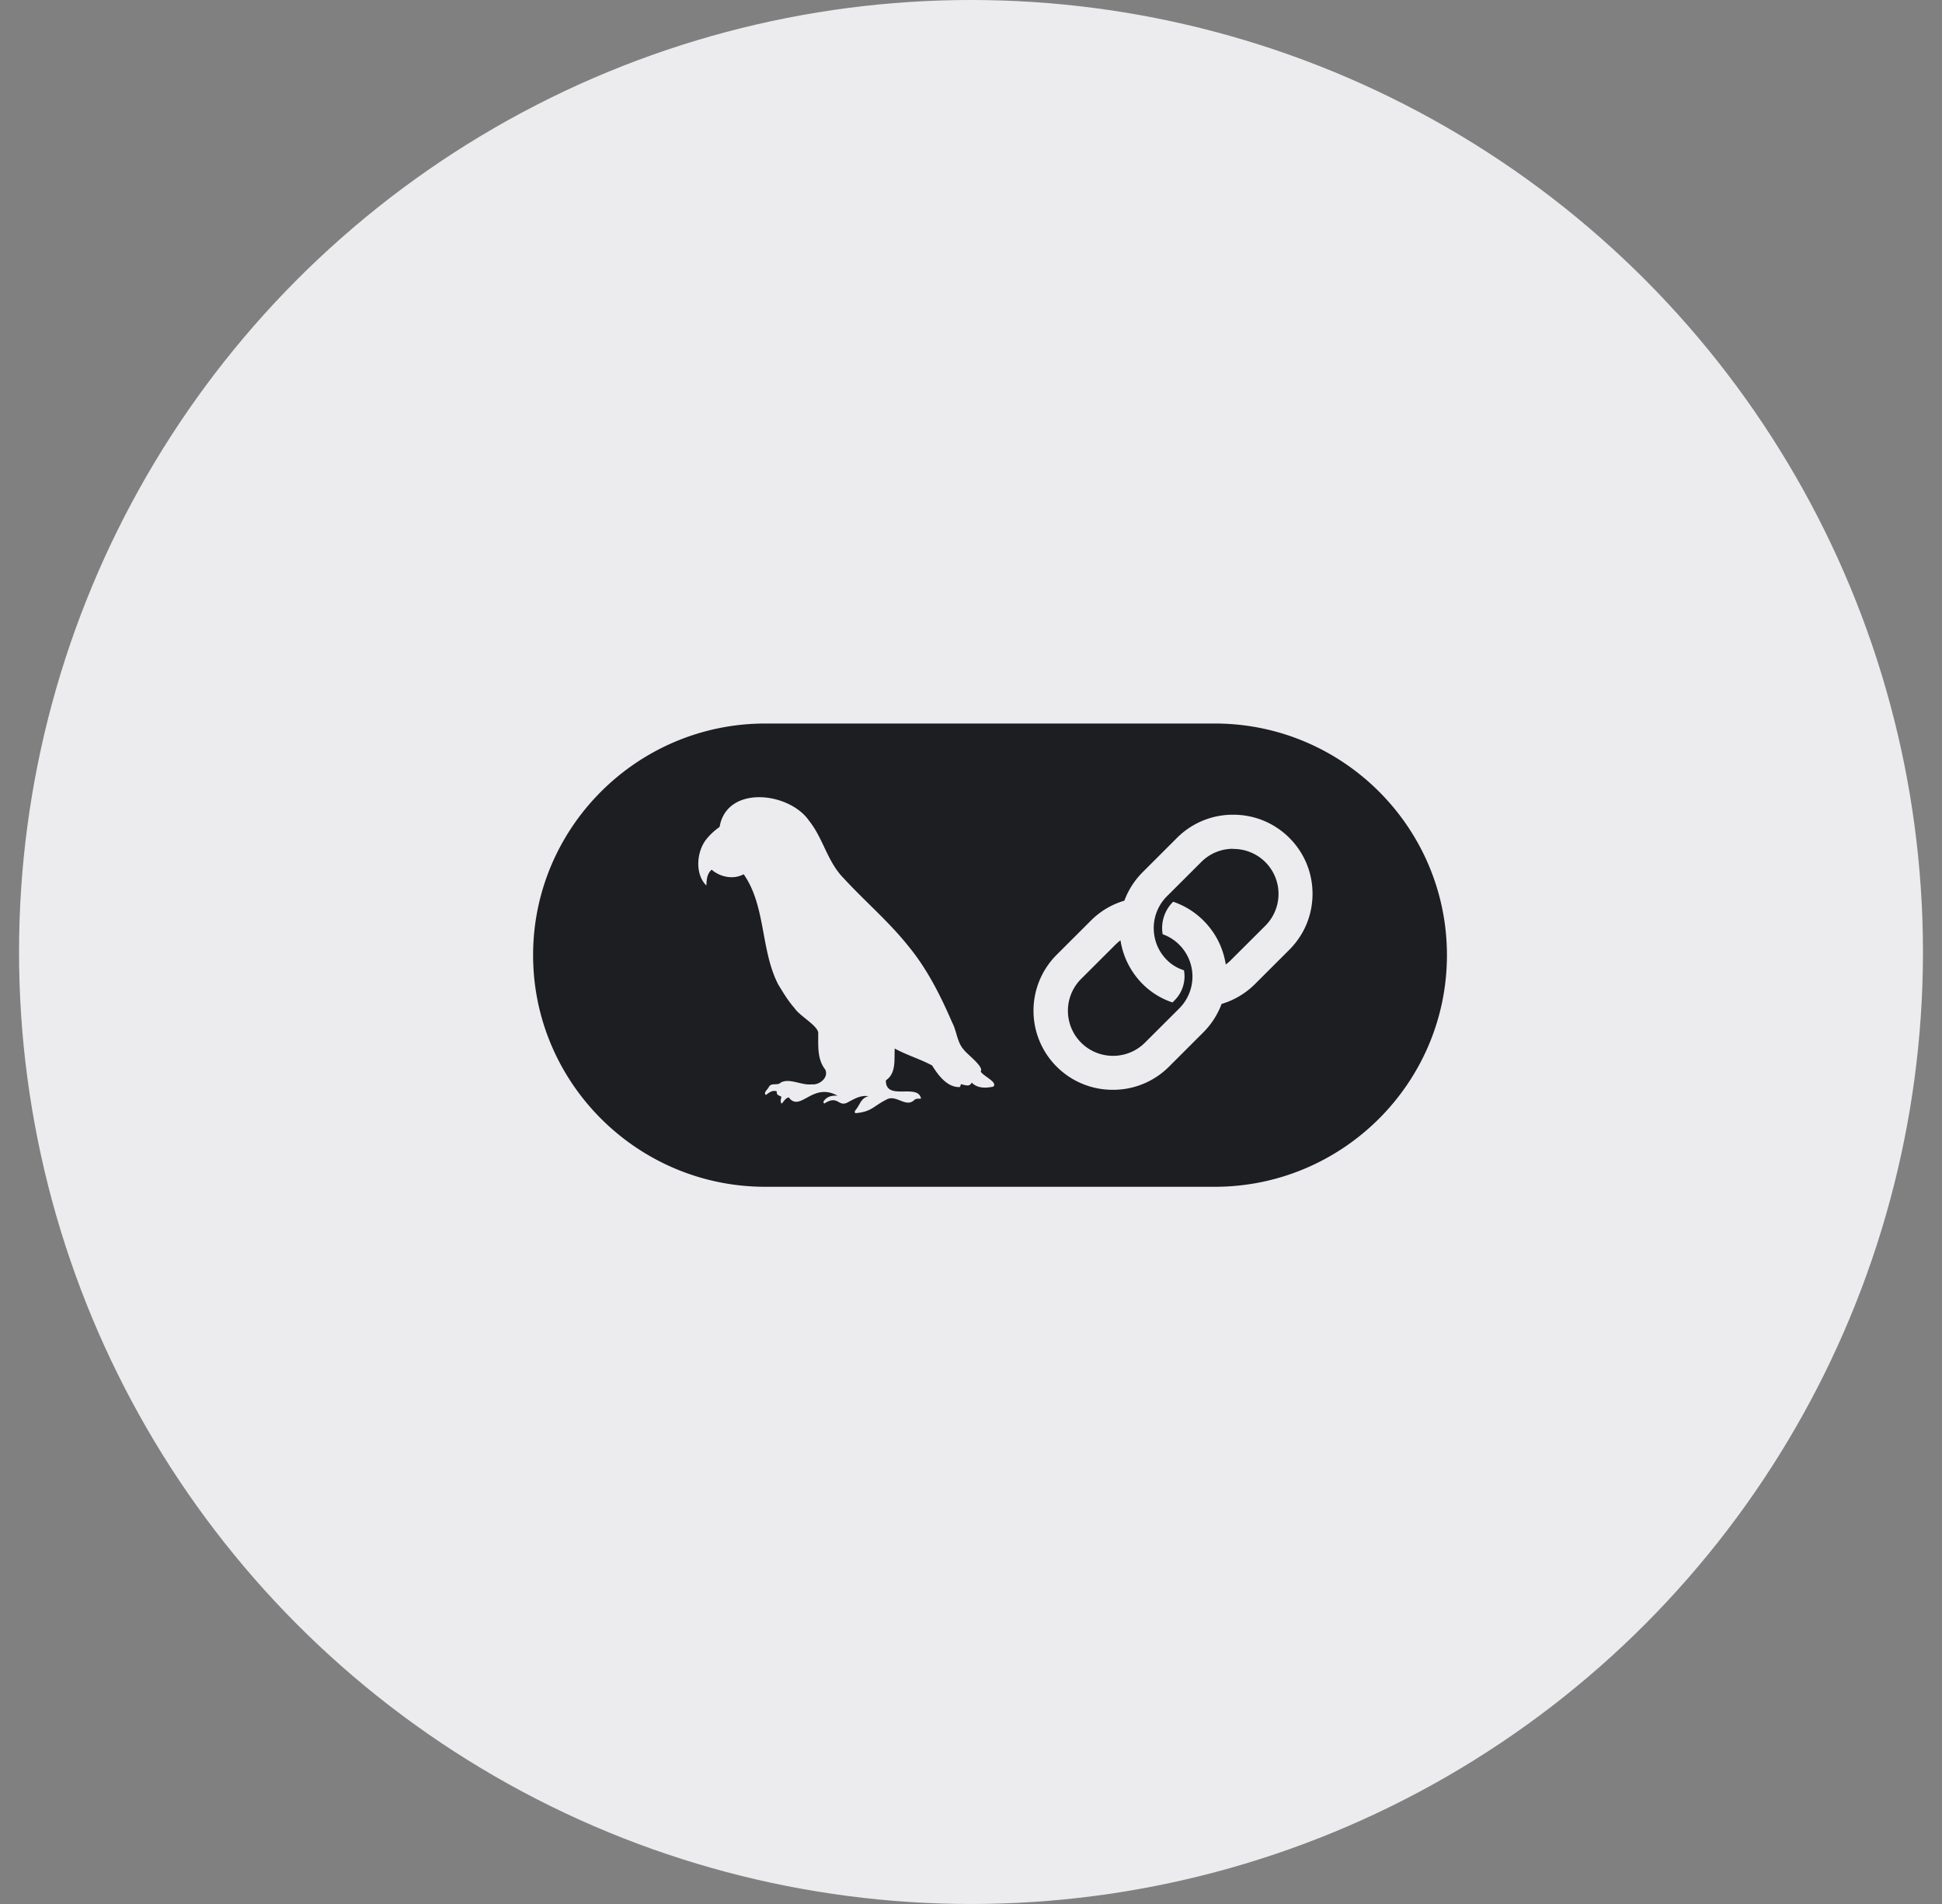 <?xml version="1.0" encoding="UTF-8"?> <svg xmlns="http://www.w3.org/2000/svg" width="51" height="50" fill="none"><rect width="100%" height="100%" fill="#808080" stroke="none"/><circle cx="25.5" cy="25" r="23" fill="#ECECEF" stroke="#ECECEF" stroke-width="4"></circle><path fill="#1D1E22" d="M32.385 22.29c-.316 0-.615.123-.838.347l-.902.9a1.18 1.18 0 0 0-.337.982c.033.266.149.504.338.692.13.13.273.212.447.27a.89.89 0 0 1-.247.789l-.055.055a2 2 0 0 1-.78-.48c-.3-.3-.5-.68-.576-1.096l-.01-.057-.045.037q-.045.038-.088.08l-.902.9a1.183 1.183 0 0 0 .84 2.018c.304 0 .607-.115.838-.346l.902-.9a1.182 1.182 0 0 0-.437-1.948.97.97 0 0 1 .276-.853c.302.103.57.27.796.495.301.3.5.679.576 1.097l.01.057.046-.037q.046-.036.088-.079l.902-.9a1.181 1.181 0 0 0-.84-2.019z"></path><path fill="#1D1E22" d="M31.902 19H20.1c-3.364 0-6.1 2.73-6.1 6.083s2.736 6.083 6.099 6.083H31.9c3.363 0 6.099-2.73 6.099-6.083S35.265 19 31.902 19m-5.821 9.537c-.195.04-.414.047-.563-.108-.054.126-.183.06-.282.043l-.025.074c-.33.021-.576-.313-.732-.566-.31-.168-.664-.27-.982-.445-.018.29.046.648-.232.835-.013.557.845.066.923.48-.061.007-.129-.01-.177.037-.224.217-.481-.164-.739-.007-.346.174-.38.317-.81.353-.023-.036-.013-.06.007-.082.12-.14.13-.305.335-.364-.212-.034-.39.083-.568.176-.233.095-.23-.213-.588.017-.04-.032-.02-.061.002-.086.091-.11.21-.127.345-.12-.663-.369-.975.45-1.282.043-.092.024-.126.107-.185.165-.05-.054-.011-.12-.01-.185-.059-.028-.135-.042-.117-.137-.117-.04-.2.03-.286.095-.079-.06.053-.15.077-.212.07-.122.23-.025.31-.113.231-.13.553.08.816.045.203.026.455-.182.353-.39-.217-.277-.18-.638-.183-.969-.027-.193-.491-.438-.626-.646-.166-.187-.295-.405-.425-.618-.466-.9-.32-2.058-.907-2.894-.267.146-.613.077-.842-.12-.124.114-.13.26-.138.417-.297-.296-.26-.857-.023-1.186q.147-.193.342-.332c.03-.022.039-.041.039-.075.234-1.053 1.836-.85 2.343-.104.367.46.478 1.067.895 1.494.56.611 1.199 1.15 1.716 1.802.49.596.839 1.294 1.144 1.998.124.233.125.52.31.72.09.12.534.448.438.564.055.12.47.286.327.403zm7.778-3.595-.901.9c-.241.24-.538.419-.86.517l-.017.005-.006.016a2.1 2.1 0 0 1-.474.731l-.901.9a2.07 2.07 0 0 1-1.474.608 2.077 2.077 0 0 1-1.474-3.548l.901-.9c.242-.24.531-.414.859-.514l.017-.006.005-.015q.159-.416.476-.734l.901-.9a2.07 2.07 0 0 1 1.474-.607c.558 0 1.081.215 1.474.607s.61.915.61 1.47c0 .556-.217 1.078-.61 1.47"></path></svg> 